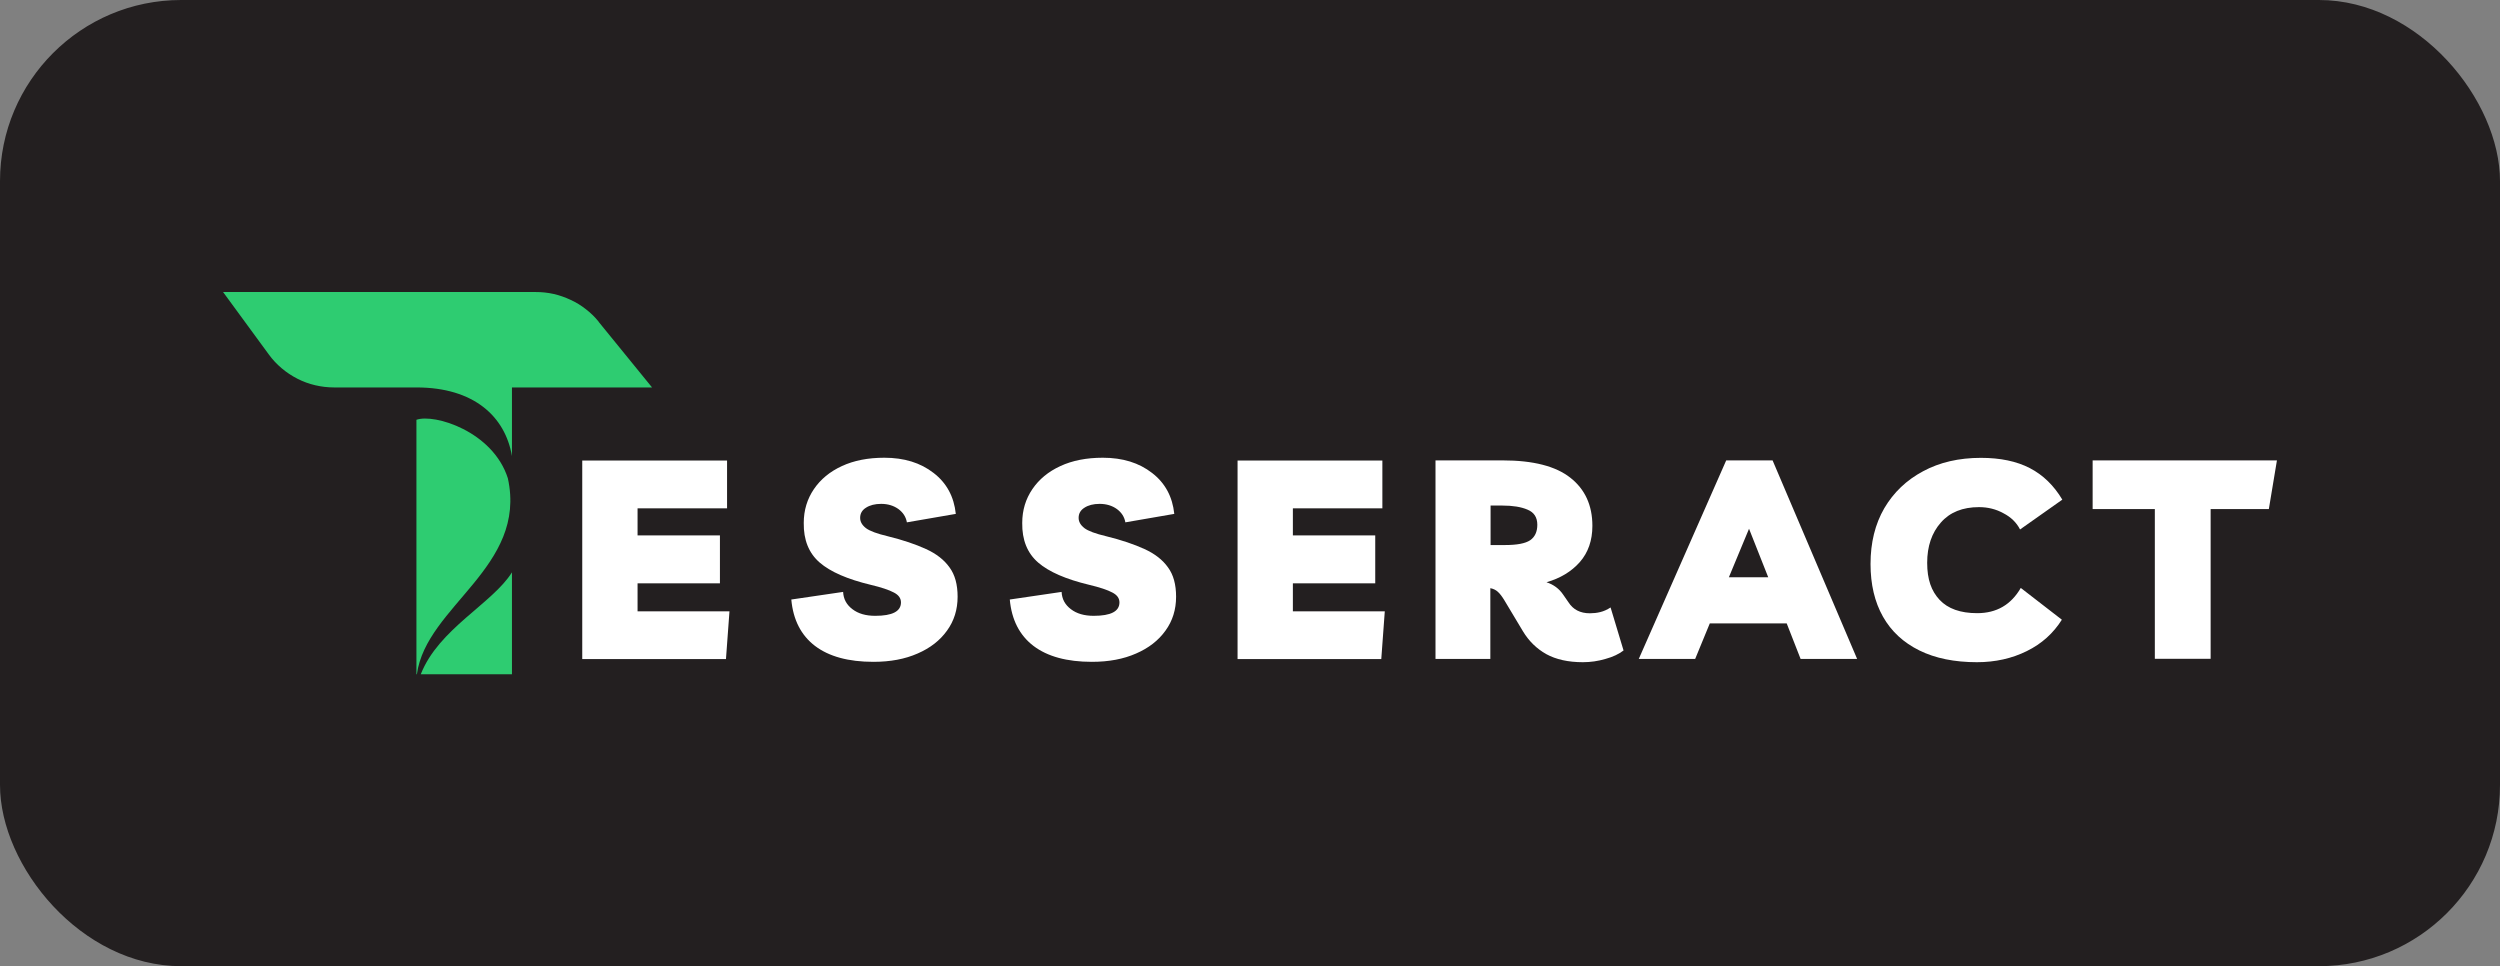 <?xml version="1.0" encoding="UTF-8"?>
<svg id="Layer_1" xmlns="http://www.w3.org/2000/svg" version="1.1" viewBox="0 0 207 80">
  <rect x="0" y="0" width="207" height="80" fill="#808080" stroke="none"/>
  <!-- Generator: Adobe Illustrator 29.7.1, SVG Export Plug-In . SVG Version: 2.1.1 Build 8)  -->
  <defs>
    <style>
      .st0 {
        fill: #fff;
      }

      .st1 {
        fill: #231f20;
      }

      .st2 {
        fill: #2ecc71;
      }
    </style>
  </defs>
  <rect class="st1" width="207" height="80" rx="15" ry="15"/>
  <g>
    <path class="st2" d="M34.52,55.83h-.04v-21.07c1.47-.53,6.33.95,7.57,4.84,1.62,7.36-6.75,10.56-7.53,16.22ZM34.84,55.83h7.55v-8.44c-1.63,2.6-6.07,4.67-7.55,8.44ZM49.58,26.65c-.31-.39-.67-.74-1.06-1.04-.39-.31-.81-.57-1.27-.78-.45-.21-.92-.38-1.41-.49-.49-.11-.98-.16-1.48-.16h-25.89l3.78,5.16c.31.43.67.81,1.07,1.15s.84.63,1.31.87c.47.24.96.42,1.48.54.51.12,1.04.18,1.56.18h6.82c4.75,0,7.34,2.41,7.9,5.68v-5.68h11.6l-4.42-5.43Z"/>
    <path class="st0" d="M60.21,42.09h-7.42v2.24h6.82v3.97h-6.82v2.32h7.61l-.29,3.95h-11.9v-16.44h11.99v3.97Z"/>
    <path class="st0" d="M72.32,54.8c-2.07,0-3.68-.44-4.84-1.32-1.15-.88-1.81-2.16-1.96-3.84l4.29-.63c.03.59.28,1.06.77,1.43.48.37,1.11.55,1.89.55,1.42,0,2.13-.37,2.13-1.11,0-.35-.2-.62-.59-.82-.39-.21-1.04-.43-1.93-.64-1.91-.46-3.32-1.07-4.21-1.84-.9-.78-1.34-1.87-1.32-3.28,0-1.06.29-1.99.84-2.8.55-.81,1.32-1.45,2.32-1.91.99-.46,2.17-.69,3.51-.69,1.65,0,3,.42,4.08,1.26,1.08.83,1.69,1.96,1.84,3.39l-4.05.7c-.08-.45-.31-.81-.7-1.1-.39-.28-.87-.43-1.43-.43-.52,0-.94.11-1.26.32-.32.2-.48.48-.48.84,0,.32.16.6.48.85.32.24.92.46,1.8.67,1.26.31,2.32.67,3.17,1.06.86.39,1.51.9,1.95,1.52.45.61.67,1.42.67,2.43,0,1.06-.29,2-.88,2.81-.58.81-1.39,1.44-2.43,1.89-1.04.46-2.26.69-3.65.69Z"/>
    <path class="st0" d="M90.41,54.8c-2.07,0-3.68-.44-4.84-1.32-1.15-.88-1.81-2.16-1.96-3.84l4.29-.63c.03.59.28,1.06.77,1.43.48.37,1.11.55,1.89.55,1.42,0,2.13-.37,2.13-1.11,0-.35-.2-.62-.59-.82-.39-.21-1.04-.43-1.93-.64-1.91-.46-3.32-1.07-4.21-1.84-.9-.78-1.34-1.87-1.32-3.28,0-1.06.29-1.99.84-2.8.55-.81,1.32-1.45,2.32-1.91.99-.46,2.17-.69,3.51-.69,1.65,0,3,.42,4.08,1.26,1.08.83,1.69,1.96,1.84,3.39l-4.05.7c-.08-.45-.31-.81-.7-1.1-.39-.28-.87-.43-1.43-.43-.52,0-.94.11-1.26.32-.32.2-.48.48-.48.84,0,.32.16.6.48.85.32.24.92.46,1.8.67,1.26.31,2.32.67,3.17,1.06.86.39,1.51.9,1.95,1.52.45.61.67,1.42.67,2.43,0,1.06-.29,2-.88,2.81-.58.81-1.39,1.44-2.43,1.89-1.04.46-2.26.69-3.65.69Z"/>
    <path class="st0" d="M114.47,42.09h-7.42v2.24h6.82v3.97h-6.82v2.32h7.61l-.29,3.95h-11.9v-16.44h11.99v3.97Z"/>
    <path class="st0" d="M133.36,50.31l1.07,3.55c-.38.29-.87.53-1.5.7-.61.18-1.23.27-1.87.27-1.22,0-2.23-.23-3.03-.67-.8-.45-1.44-1.08-1.93-1.89l-1.54-2.57c-.19-.31-.36-.54-.54-.7-.16-.15-.37-.25-.62-.3v5.86h-4.54v-16.44h5.56c2.53,0,4.4.48,5.61,1.44,1.21.95,1.82,2.28,1.82,3.98,0,1.21-.35,2.21-1.04,3-.7.79-1.62,1.34-2.76,1.67.58.19,1.05.53,1.39,1.04l.43.62c.38.6.97.91,1.77.91.29,0,.58-.03.86-.1.29-.07.58-.2.85-.38ZM124.39,41.86h-.97v3.27h1.18c1.01,0,1.7-.13,2.1-.4.39-.27.59-.7.59-1.28,0-.61-.27-1.03-.81-1.25-.53-.23-1.23-.34-2.09-.34Z"/>
    <path class="st0" d="M135.69,54.56l7.24-16.44h3.84l7,16.44h-4.68l-1.15-2.94h-6.37l-1.21,2.94h-4.68ZM143.14,47.8h3.27l-1.59-4.02-1.67,4.02Z"/>
    <path class="st0" d="M170.73,51.3c-.71,1.13-1.67,2-2.91,2.61-1.23.61-2.61.92-4.13.92-1.85,0-3.44-.32-4.76-.97-1.32-.65-2.33-1.58-3.02-2.8-.69-1.22-1.03-2.68-1.03-4.36,0-1.77.38-3.31,1.14-4.62.77-1.31,1.84-2.33,3.21-3.06,1.37-.74,2.97-1.11,4.79-1.11,1.6,0,2.95.28,4.05.85,1.1.57,1.99,1.44,2.69,2.61l-3.5,2.47c-.29-.57-.75-1.02-1.37-1.34-.61-.34-1.29-.51-2.03-.51-1.35,0-2.41.42-3.16,1.28-.75.85-1.13,1.96-1.13,3.33s.34,2.33,1.03,3.07c.69.73,1.72,1.1,3.11,1.1,1.6,0,2.8-.69,3.61-2.09l3.4,2.63Z"/>
    <path class="st0" d="M188.53,38.12l-.67,4.03h-4.82v12.4h-4.62v-12.4h-5.15v-4.03h15.26Z"/>
  </g>
</svg>
